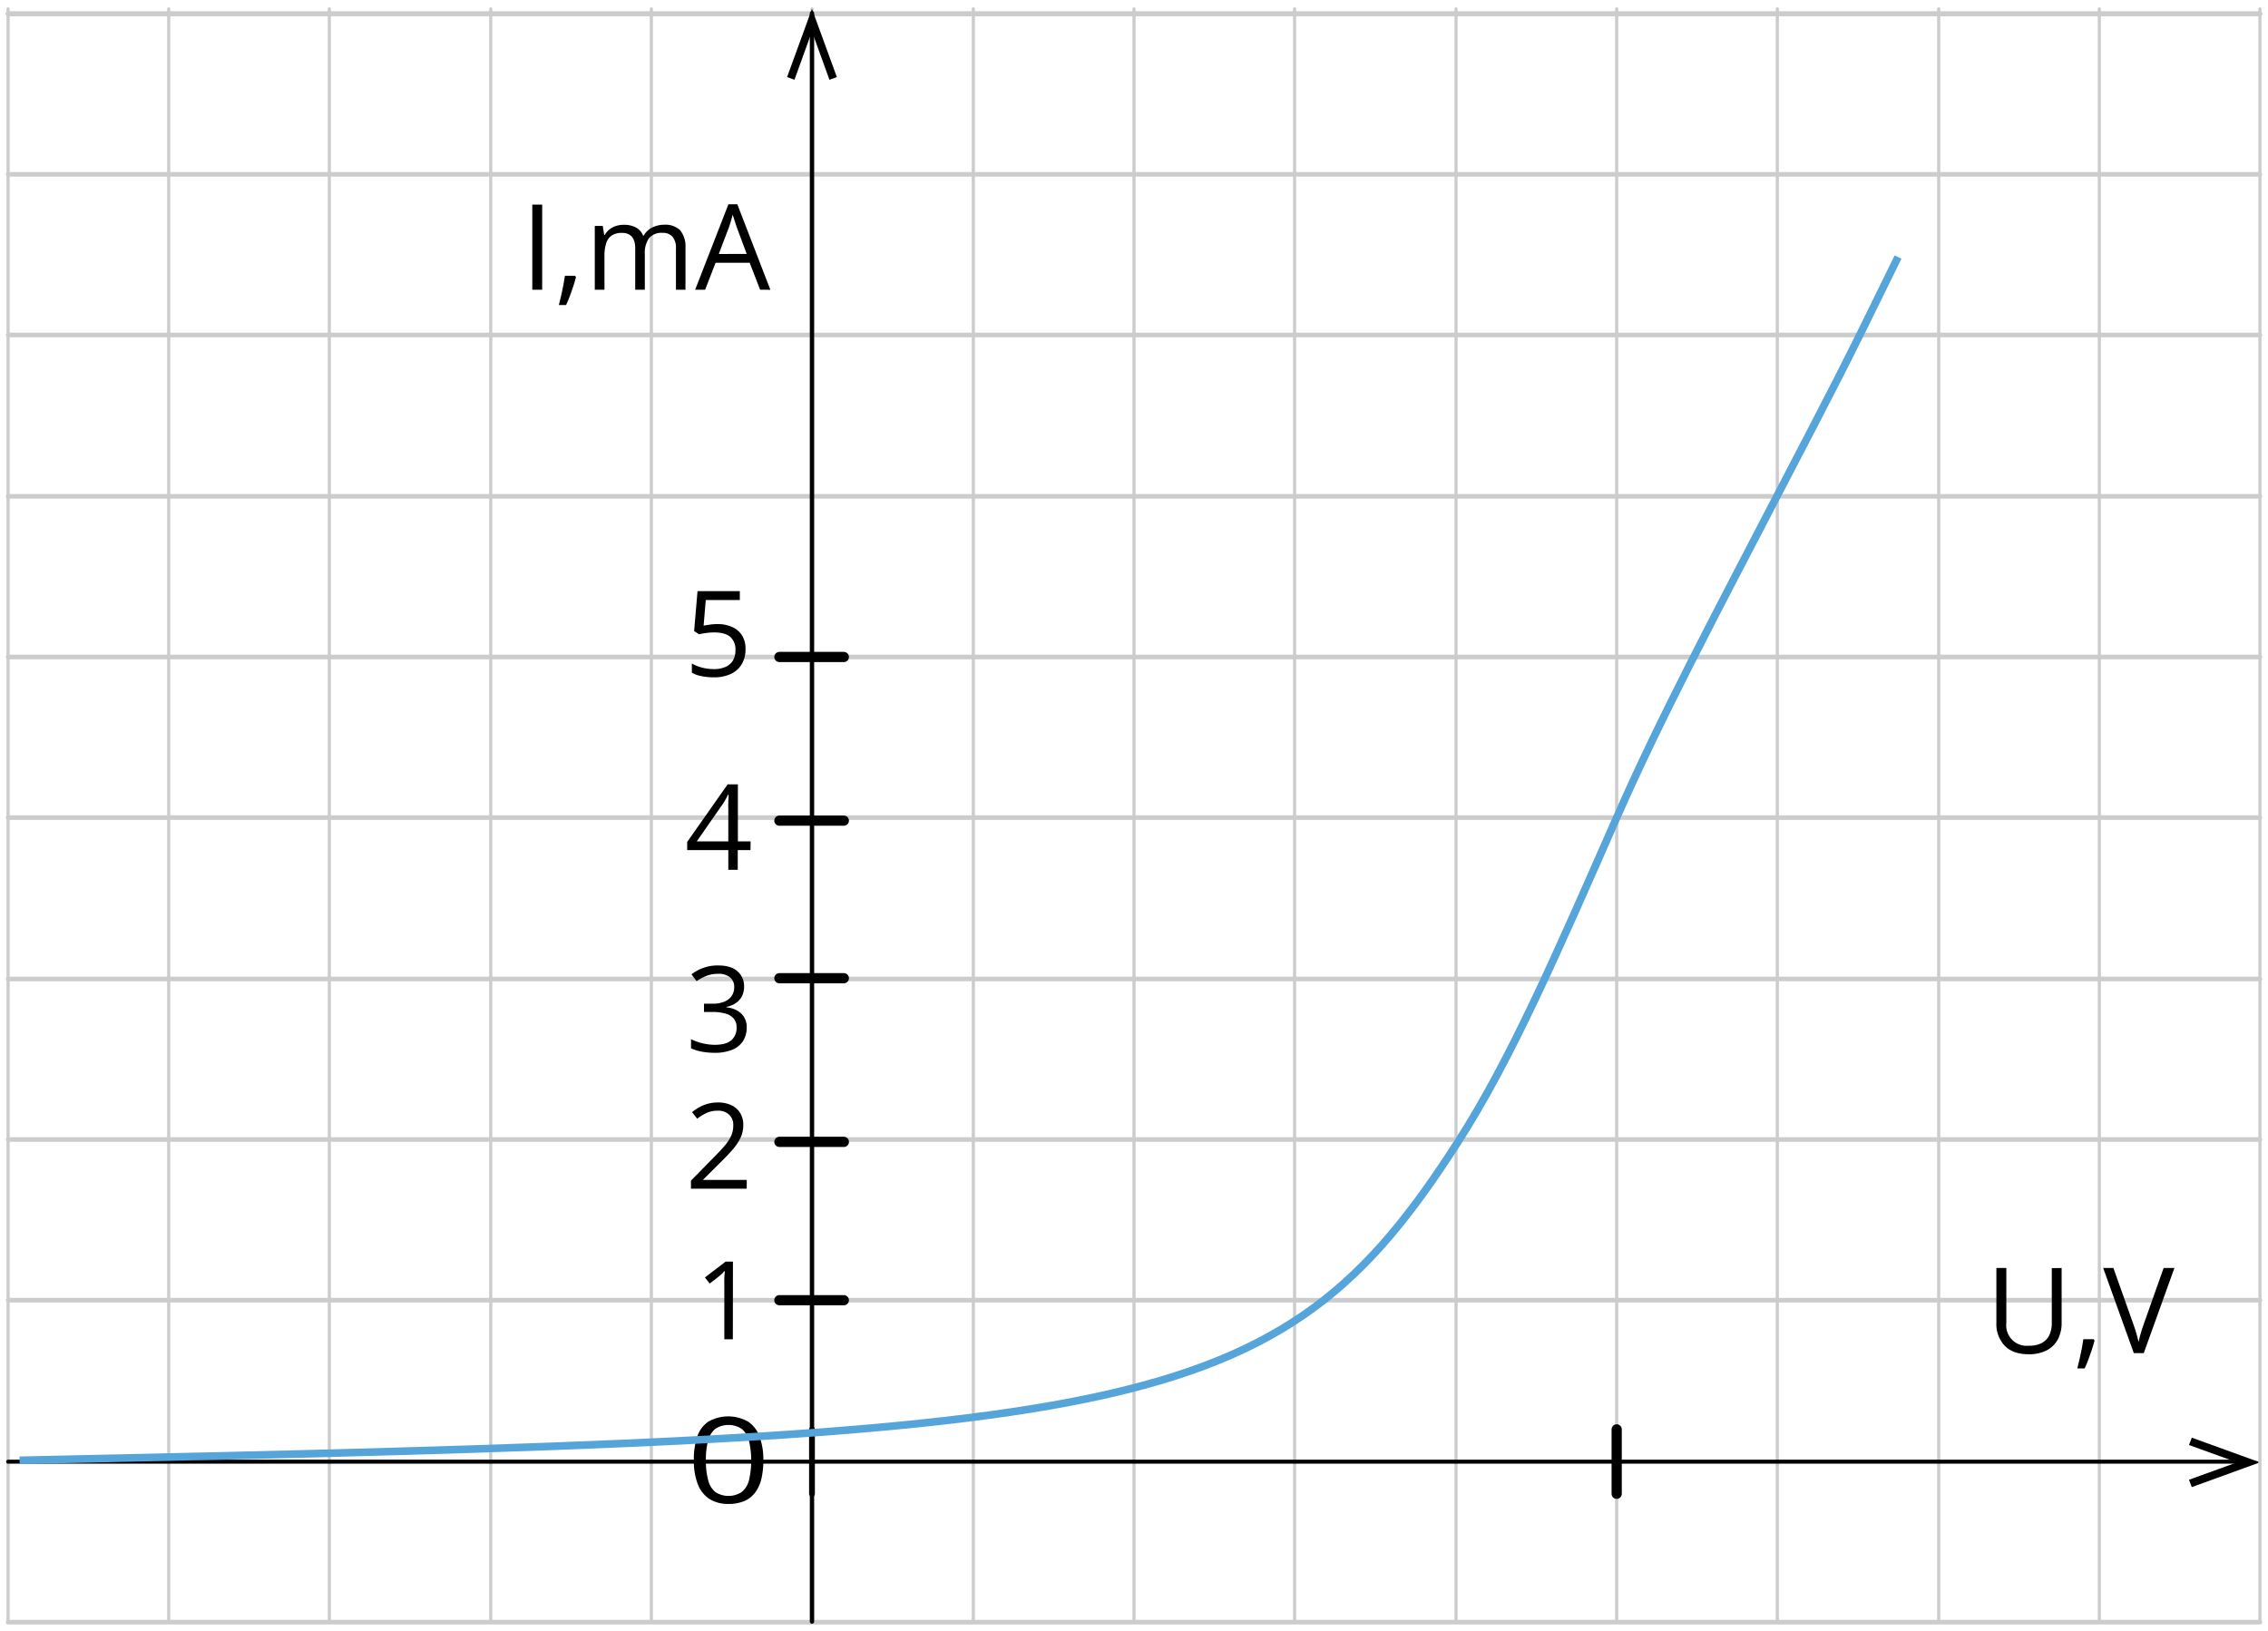 <svg id="Слой_1" data-name="Слой 1" xmlns="http://www.w3.org/2000/svg" width="666" height="479" viewBox="0 0 666 479">
  <defs>
    <style>
      .cls-1, .cls-10, .cls-2, .cls-3, .cls-4, .cls-5, .cls-7, .cls-8, .cls-9 {
        fill: none;
      }

      .cls-1, .cls-2, .cls-3, .cls-4 {
        stroke: #ccc;
      }

      .cls-1, .cls-2, .cls-3, .cls-4, .cls-5, .cls-7, .cls-8, .cls-9 {
        stroke-linecap: round;
        stroke-linejoin: round;
      }

      .cls-1 {
        stroke-width: 1.35px;
      }

      .cls-2 {
        stroke-width: 0.93px;
      }

      .cls-3 {
        stroke-width: 0.42px;
      }

      .cls-4 {
        stroke-width: 1.49px;
      }

      .cls-5, .cls-7, .cls-8, .cls-9 {
        stroke: #000;
      }

      .cls-5 {
        stroke-width: 1.28px;
      }

      .cls-6 {
        fill-rule: evenodd;
      }

      .cls-7 {
        stroke-width: 3px;
      }

      .cls-8 {
        stroke-width: 1.16px;
      }

      .cls-9 {
        stroke-width: 1.7px;
      }

      .cls-10 {
        stroke: #55a4da;
        stroke-miterlimit: 10;
        stroke-width: 2.24px;
      }
    </style>
  </defs>
  <g>
    <line class="cls-1" x1="2.37" y1="240.11" x2="663.63" y2="240.11"/>
    <line class="cls-2" x1="569.3" y1="476.39" x2="569.3" y2="2.61"/>
    <line class="cls-2" x1="616.47" y1="476.39" x2="616.47" y2="2.61"/>
    <line class="cls-3" x1="569.3" y1="4.04" x2="663.63" y2="4.04"/>
    <line class="cls-3" x1="569.3" y1="51.2" x2="663.63" y2="51.2"/>
    <line class="cls-3" x1="569.3" y1="98.38" x2="663.63" y2="98.38"/>
    <line class="cls-3" x1="569.3" y1="145.76" x2="663.63" y2="145.76"/>
    <line class="cls-3" x1="569.3" y1="192.94" x2="663.63" y2="192.94"/>
    <line class="cls-3" x1="569.3" y1="240.11" x2="663.63" y2="240.11"/>
    <line class="cls-3" x1="569.3" y1="287.5" x2="663.63" y2="287.5"/>
    <line class="cls-3" x1="569.3" y1="334.66" x2="663.63" y2="334.66"/>
    <line class="cls-3" x1="569.3" y1="381.84" x2="663.63" y2="381.84"/>
    <line class="cls-3" x1="569.3" y1="429.23" x2="663.63" y2="429.23"/>
    <line class="cls-3" x1="569.3" y1="476.39" x2="663.63" y2="476.39"/>
    <line class="cls-2" x1="2.37" y1="476.39" x2="2.37" y2="2.61"/>
    <line class="cls-2" x1="49.54" y1="476.39" x2="49.54" y2="2.61"/>
    <line class="cls-2" x1="96.71" y1="476.39" x2="96.71" y2="2.61"/>
    <line class="cls-2" x1="144.1" y1="476.39" x2="144.1" y2="2.61"/>
    <line class="cls-2" x1="191.27" y1="476.39" x2="191.27" y2="2.61"/>
    <line class="cls-2" x1="238.44" y1="476.39" x2="238.44" y2="2.61"/>
    <line class="cls-2" x1="285.82" y1="476.39" x2="285.82" y2="2.61"/>
    <line class="cls-2" x1="333" y1="476.39" x2="333" y2="2.61"/>
    <line class="cls-2" x1="380.16" y1="476.39" x2="380.16" y2="2.61"/>
    <line class="cls-2" x1="427.56" y1="476.39" x2="427.56" y2="2.61"/>
    <line class="cls-2" x1="474.74" y1="476.39" x2="474.74" y2="2.61"/>
    <line class="cls-2" x1="521.91" y1="476.39" x2="521.91" y2="2.61"/>
    <line class="cls-4" x1="2.37" y1="4.04" x2="663.63" y2="4.04"/>
    <line class="cls-1" x1="2.37" y1="51.2" x2="663.63" y2="51.2"/>
    <line class="cls-1" x1="2.37" y1="98.38" x2="663.63" y2="98.38"/>
    <line class="cls-1" x1="2.37" y1="145.76" x2="663.63" y2="145.76"/>
    <line class="cls-1" x1="2.37" y1="192.94" x2="663.63" y2="192.94"/>
    <line class="cls-1" x1="2.37" y1="287.5" x2="663.63" y2="287.5"/>
    <line class="cls-1" x1="2.37" y1="334.66" x2="663.63" y2="334.66"/>
    <line class="cls-1" x1="2.37" y1="381.84" x2="663.63" y2="381.84"/>
    <line class="cls-1" x1="2.37" y1="476.39" x2="663.63" y2="476.39"/>
    <line class="cls-5" x1="238.44" y1="476.21" x2="238.44" y2="3.91"/>
    <polygon class="cls-6" points="245.74 22.63 243.57 23.43 238.43 9.23 233.29 23.43 231.13 22.63 238.43 2.6 245.74 22.63"/>
    <line class="cls-7" x1="228.87" y1="335.34" x2="247.79" y2="335.34"/>
    <line class="cls-7" x1="228.87" y1="241" x2="247.79" y2="241"/>
    <line class="cls-7" x1="228.87" y1="381.84" x2="247.79" y2="381.84"/>
    <line class="cls-7" x1="228.87" y1="287.28" x2="247.79" y2="287.28"/>
    <line class="cls-7" x1="228.87" y1="192.94" x2="247.79" y2="192.94"/>
    <path class="cls-6" d="M215.2,393.32h-2.5V377a23.75,23.75,0,0,1,.18-3.77c-.18.18-.54.36-.72.72-.18.18-1.43,1.25-3.76,3l-1.4-1.79,6.08-4.65h2.15Z"/>
    <line class="cls-8" x1="2.37" y1="429.26" x2="656.92" y2="429.26"/>
    <polygon class="cls-6" points="643.62 436.73 642.8 434.57 656.91 429.46 642.8 424.37 643.62 422.21 663.63 429.46 643.62 436.73"/>
    <line class="cls-7" x1="474.74" y1="438.69" x2="474.74" y2="419.78"/>
    <line class="cls-9" x1="238.44" y1="438.69" x2="238.44" y2="419.78"/>
    <path d="M219.27,349.09H202.9v-2.37l6.68-6.8c1.24-1.25,2.29-2.35,3.14-3.35a12.89,12.89,0,0,0,1.94-2.9,7.33,7.33,0,0,0,.66-3.13,4.11,4.11,0,0,0-1.25-3.23,4.65,4.65,0,0,0-3.31-1.12,7.55,7.55,0,0,0-3.18.62,13.74,13.74,0,0,0-2.84,1.73l-1.52-1.92a14.08,14.08,0,0,1,2.17-1.48,11.84,11.84,0,0,1,2.51-1,11,11,0,0,1,2.86-.37,9.15,9.15,0,0,1,4,.8,6,6,0,0,1,2.59,2.29,6.69,6.69,0,0,1,.92,3.54,8.64,8.64,0,0,1-.79,3.68,14.86,14.86,0,0,1-2.21,3.37c-.94,1.11-2.05,2.28-3.31,3.53l-5.44,5.41v.12h12.77Z"/>
    <path d="M218.5,289.72a6.15,6.15,0,0,1-.65,2.89,5.44,5.44,0,0,1-1.81,2,7.53,7.53,0,0,1-2.73,1.09v.14a7.25,7.25,0,0,1,4.47,1.92,5.53,5.53,0,0,1,1.49,4,7.25,7.25,0,0,1-1,3.85,6.8,6.8,0,0,1-3.11,2.62,13.24,13.24,0,0,1-5.35.95,20.52,20.52,0,0,1-3.67-.32,13.51,13.51,0,0,1-3.22-1v-2.67a16.44,16.44,0,0,0,6.92,1.65c2.28,0,3.92-.46,4.94-1.36a4.77,4.77,0,0,0,1.52-3.72,3.88,3.88,0,0,0-.85-2.62,4.69,4.69,0,0,0-2.42-1.47,12.89,12.89,0,0,0-3.81-.47h-2.49v-2.43h2.51a9,9,0,0,0,3.45-.6,4.92,4.92,0,0,0,2.17-1.68,4.53,4.53,0,0,0,.74-2.57,3.56,3.56,0,0,0-1.27-2.93,5.2,5.2,0,0,0-3.43-1,9,9,0,0,0-2.43.28,9.65,9.65,0,0,0-2,.75,14.6,14.6,0,0,0-1.91,1.11l-1.51-2a13,13,0,0,1,3.33-1.83,12.2,12.2,0,0,1,4.47-.77c2.55,0,4.47.58,5.74,1.74A5.74,5.74,0,0,1,218.5,289.72Z"/>
    <path d="M220.38,249.66h-3.74v5.79h-2.77v-5.79H201.79v-2.4l11.89-16.92h3v16.75h3.74Zm-6.51-2.57v-9.87a11.21,11.21,0,0,1,0-1.42c0-.42,0-.85.06-1.25a7.75,7.75,0,0,0,0-1.18h-.14c-.21.45-.46.93-.74,1.44a12.85,12.85,0,0,1-.85,1.36l-7.59,10.92Z"/>
    <path d="M210.58,183.28a10.39,10.39,0,0,1,4.43.86,6.49,6.49,0,0,1,2.91,2.5,7.25,7.25,0,0,1,1,4,8.48,8.48,0,0,1-1.11,4.42,7.31,7.31,0,0,1-3.19,2.86,11.77,11.77,0,0,1-5,1,17.67,17.67,0,0,1-3.63-.36,8.65,8.65,0,0,1-2.82-1v-2.7a11.62,11.62,0,0,0,3,1.2,14.37,14.37,0,0,0,3.45.44,8.1,8.1,0,0,0,3.33-.61,4.74,4.74,0,0,0,2.22-1.83,5.72,5.72,0,0,0,.79-3.12,4.89,4.89,0,0,0-1.46-3.85q-1.53-1.36-4.83-1.36a18,18,0,0,0-2.32.17c-.7.09-1.39.22-2.08.37l-1.44-.94,1-11.72h12.42v2.6h-10l-.63,7.53c.43-.09,1-.18,1.68-.28A15.81,15.81,0,0,1,210.58,183.28Z"/>
    <g>
      <path d="M156.31,85.09v-25h2.9v25Z"/>
      <path d="M168.9,81l.23.39q-.31,1.27-.78,2.67c-.32,1-.66,1.89-1,2.85s-.74,1.84-1.12,2.67h-2.12c.24-.91.48-1.87.7-2.88s.44-2,.63-3,.34-1.89.45-2.71Z"/>
      <path d="M195.05,66a6.26,6.26,0,0,1,4.67,1.61,7.55,7.55,0,0,1,1.57,5.2V85.09h-2.8V72.93a5,5,0,0,0-1-3.4,3.69,3.69,0,0,0-2.91-1.14,4.73,4.73,0,0,0-4,1.57,7.47,7.47,0,0,0-1.23,4.63v10.5h-2.82V72.93a6.33,6.33,0,0,0-.43-2.51,3.17,3.17,0,0,0-1.3-1.52,4.24,4.24,0,0,0-2.18-.5,5.21,5.21,0,0,0-3,.77A4.22,4.22,0,0,0,178,71.45a12,12,0,0,0-.5,3.72v9.92h-2.84V66.35H177l.43,2.65h.15A5.49,5.49,0,0,1,179,67.35a6.4,6.4,0,0,1,1.92-1,7.17,7.17,0,0,1,2.25-.33,7.3,7.3,0,0,1,3.58.79,4.54,4.54,0,0,1,2.1,2.42H189a5.85,5.85,0,0,1,2.53-2.42A7.8,7.8,0,0,1,195.05,66Z"/>
      <path d="M223.21,85.09l-3.07-7.93h-10l-3.08,7.93h-2.93L213.9,60h2.62l9.7,25.1Zm-3.94-10.52-2.93-7.87c-.06-.21-.17-.54-.33-1l-.47-1.45c-.16-.5-.29-.91-.39-1.21-.12.46-.24.93-.37,1.39s-.26.89-.38,1.28l-.33,1-3,7.88Z"/>
    </g>
    <g>
      <path d="M605.4,372.38v16.17a10.16,10.16,0,0,1-1.07,4.71,7.79,7.79,0,0,1-3.22,3.26,11.23,11.23,0,0,1-5.4,1.19q-4.63,0-7.05-2.52a9.28,9.28,0,0,1-2.42-6.71v-16.1h2.92v16.18a6,6,0,0,0,5.28,6.64,6.93,6.93,0,0,0,1.44,0,7.52,7.52,0,0,0,3.75-.83,5.25,5.25,0,0,0,2.17-2.28,8.1,8.1,0,0,0,.71-3.46V372.42Z"/>
      <path d="M614.83,393.29l.23.4q-.31,1.24-.78,2.67c-.32.94-.66,1.89-1,2.84s-.74,1.84-1.12,2.68H610c.24-.93.48-1.88.7-2.88s.44-2,.63-3,.34-1.9.45-2.71Z"/>
      <path d="M638.52,372.38l-9,25H626.6l-9-25h3l5.85,16.46c.24.66.45,1.29.64,1.89s.36,1.19.5,1.75.28,1.1.4,1.62c.11-.52.24-1.07.39-1.63s.32-1.15.51-1.77.41-1.25.65-1.92l5.81-16.4Z"/>
    </g>
    <path d="M224.16,428.85a24.41,24.41,0,0,1-.57,5.44,11.14,11.14,0,0,1-1.81,4,7.93,7.93,0,0,1-3.17,2.52,11.69,11.69,0,0,1-4.68.86,10.24,10.24,0,0,1-5.7-1.52,9.05,9.05,0,0,1-3.37-4.4,19.07,19.07,0,0,1-1.11-6.95,20.47,20.47,0,0,1,1-6.88,8.54,8.54,0,0,1,3.25-4.42,11.86,11.86,0,0,1,11.68,0,8.93,8.93,0,0,1,3.37,4.41A19.62,19.62,0,0,1,224.16,428.85Zm-16.87,0a21.17,21.17,0,0,0,.66,5.81,6.5,6.5,0,0,0,2.11,3.52,7.12,7.12,0,0,0,7.73,0,6.48,6.48,0,0,0,2.15-3.47,25.73,25.73,0,0,0,0-11.58,6.76,6.76,0,0,0-2.12-3.49,7.07,7.07,0,0,0-7.79,0,6.68,6.68,0,0,0-2.11,3.49A21.27,21.27,0,0,0,207.29,428.85Z"/>
    <path class="cls-10" d="M5.75,428.86c329-6.92,369.37-10.83,422.39-93.52,15.41-24,28.57-54.23,46.6-95.24,12.85-29.26,29.23-60.08,48.94-98,14-26.93,17.09-32.57,33.68-66.61"/>
    <line class="cls-2" x1="663.63" y1="476.39" x2="663.63" y2="2.61"/>
  </g>
</svg>
